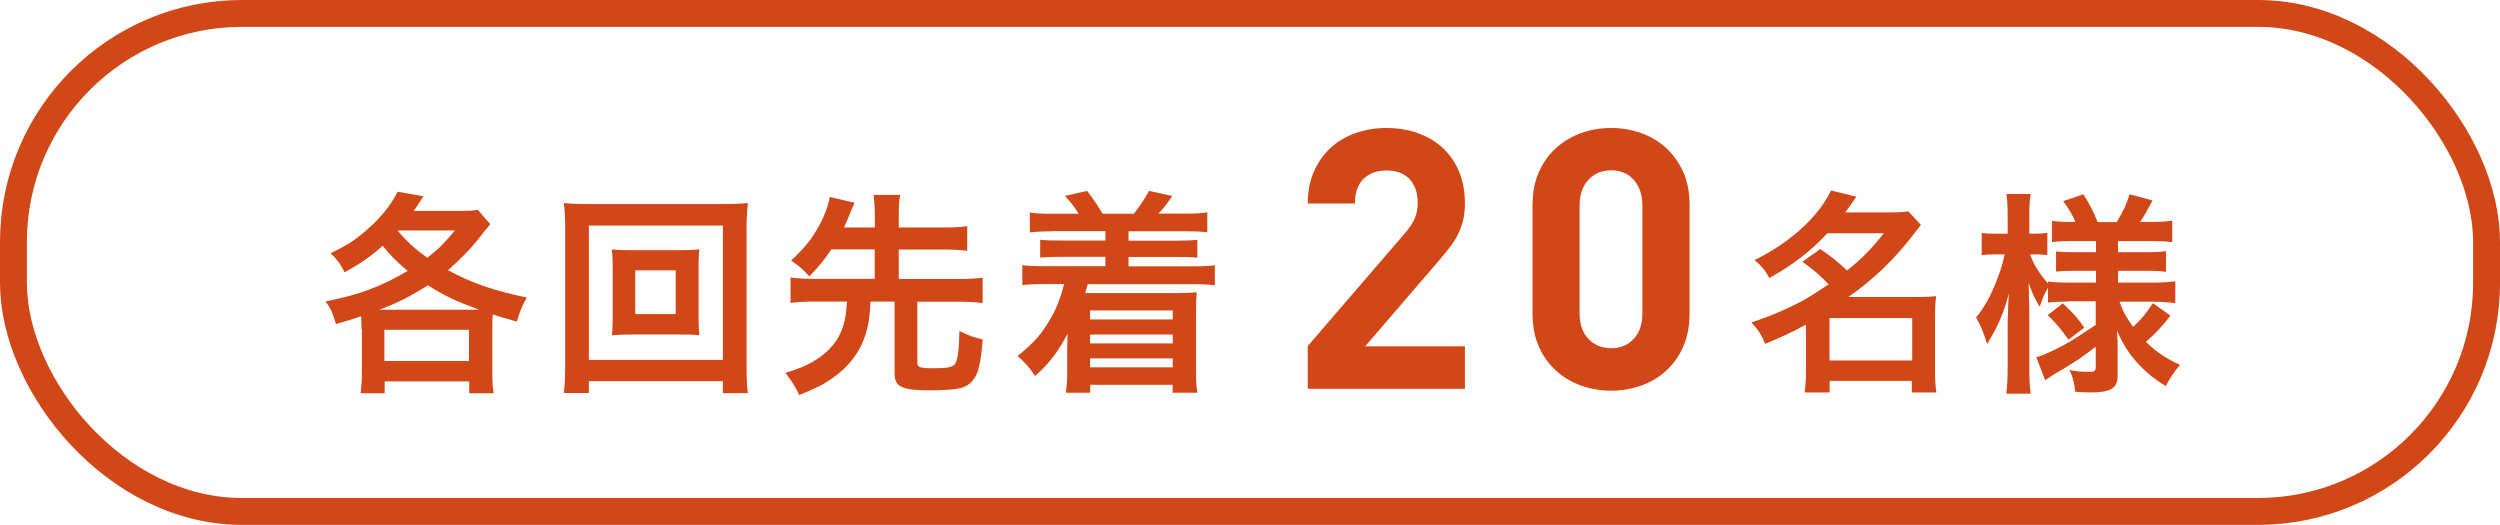 <?xml version="1.0" encoding="UTF-8"?>
<svg id="_レイヤー_2" data-name="レイヤー 2" xmlns="http://www.w3.org/2000/svg" viewBox="0 0 185.95 39.04">
  <defs>
    <style>
      .cls-1 {
        fill: #d24717;
      }

      .cls-2 {
        fill: none;
        stroke: #d24717;
        stroke-miterlimit: 10;
        stroke-width: 2px;
      }
    </style>
  </defs>
  <g id="_文字" data-name="文字">
    <rect class="cls-2" x="1" y="1" width="183.95" height="37.04" rx="17" ry="17"/>
    <g>
      <path class="cls-1" d="m26.89,24.45c0-.32-.02-.58-.03-.93-.69.24-.96.32-1.87.58-.26-.85-.35-1.09-.77-1.68,2.53-.51,4.05-1.07,6.1-2.27-.83-.7-1.3-1.17-1.86-1.87-.85.77-1.62,1.31-2.83,1.97-.32-.64-.54-.93-1.04-1.41,1.14-.56,1.63-.86,2.34-1.44,1.23-1.01,2.13-2.08,2.64-3.14l1.92.34c-.35.56-.48.75-.72,1.09h3.36c.64,0,1.01-.02,1.41-.08l.93,1.07c-.24.27-.35.4-.93,1.15-.5.64-1.38,1.54-2.22,2.27,1.79.96,3.33,1.5,5.86,2.03-.35.62-.51,1.02-.74,1.79-.93-.26-1.28-.37-1.79-.53-.03.32-.03.61-.03,1.06v3.23c0,.66.02,1.09.1,1.57h-1.82v-.88h-6.29v.88h-1.79c.06-.5.1-.96.1-1.58v-3.22Zm8.76-1.41c-1.79-.66-2.55-1.02-3.83-1.82-1.22.78-2.38,1.38-3.62,1.82h7.44Zm-7.06,3.81h6.29v-2.32h-6.29v2.32Zm.98-9.7c.78.91,1.33,1.39,2.21,2.02.82-.62,1.26-1.07,2.06-2.03h-4.26l-.02.02Z"/>
      <path class="cls-1" d="m53.77,29.23v-.88h-9.97v.88h-1.86c.06-.51.1-1.2.1-2.08v-10.13c0-.75-.03-1.33-.1-1.92.59.06,1.09.08,1.87.08h9.92c.8,0,1.3-.02,1.9-.08-.06.59-.1,1.12-.1,1.92v10.15c0,.86.03,1.67.1,2.07h-1.87Zm-9.97-2.46h9.97v-9.99h-9.97v9.99Zm6.67-8.16c.7,0,1.14-.02,1.55-.06-.05.38-.06.78-.06,1.28v3.83c0,.51.02.86.06,1.28-.46-.05-.88-.06-1.55-.06h-3.41c-.8,0-1.07.02-1.55.06.05-.43.06-.8.06-1.28v-3.83c0-.46-.02-.86-.06-1.28.4.05.85.06,1.55.06h3.41Zm-3.22,4.75h3.01v-3.25h-3.01v3.25Z"/>
      <path class="cls-1" d="m61.83,18.56c-.54.8-.9,1.23-1.63,2-.54-.58-.8-.82-1.36-1.18,1.02-.96,1.55-1.6,2.1-2.62.38-.69.66-1.44.78-2.11l1.84.43c-.05.11-.14.34-.3.7-.32.78-.34.83-.48,1.14h2.29v-.85c0-.64-.03-1.02-.1-1.57h1.98c-.08.51-.1.9-.1,1.57v.85h3.36c.75,0,1.25-.03,1.73-.1v1.84c-.46-.06-.99-.1-1.73-.1h-3.36v2.19h4.45c.8,0,1.31-.03,1.79-.1v1.89c-.51-.06-1.02-.1-1.79-.1h-3.07v4.53c0,.35.19.42,1.18.42,1.1,0,1.46-.08,1.63-.34.21-.32.3-1.07.32-2.43.78.38,1.01.46,1.73.62-.13,1.7-.3,2.47-.66,2.96-.24.35-.66.62-1.09.69-.51.1-1.26.14-2.22.14-2.08,0-2.58-.26-2.58-1.3v-5.3h-1.79c-.06,1.22-.16,1.78-.38,2.48-.42,1.3-1.23,2.37-2.5,3.25-.66.46-1.12.69-2.43,1.22-.27-.61-.53-1.01-1.02-1.65,1.67-.48,2.75-1.12,3.55-2.08.48-.58.78-1.3.93-2.18.03-.27.05-.37.1-1.04h-2.42c-.75,0-1.26.03-1.78.1v-1.89c.48.06.99.1,1.78.1h4.48v-2.19h-3.23Z"/>
      <path class="cls-1" d="m78.2,17.21c-.69,0-1.09.02-1.6.08v-1.49c.46.08.85.1,1.6.1h2.03c-.32-.53-.56-.82-1.02-1.33l1.65-.37c.51.67.83,1.14,1.15,1.7h2.32c.35-.42.83-1.14,1.14-1.7l1.73.38c-.46.66-.7.96-1.04,1.31h2.02c.77,0,1.15-.02,1.62-.1v1.49c-.48-.06-.91-.08-1.62-.08h-4.24v.7h3.6c.83,0,1.09-.02,1.52-.06v1.33c-.43-.05-.74-.06-1.52-.06h-3.6v.7h4.8c.8,0,1.17-.02,1.62-.08v1.49c-.5-.06-.86-.08-1.62-.08h-7.84c-.06.27-.13.46-.18.66h6.8c.53,0,.99-.02,1.5-.06-.05.5-.06.83-.06,1.52v4.32c0,.71.02,1.14.1,1.63h-1.84v-.59h-6.13v.59h-1.81c.06-.5.1-.91.1-1.57v-1.68c0-.3.02-.9.03-1.14-.75,1.41-1.39,2.24-2.43,3.15-.38-.62-.82-1.1-1.3-1.49,1.07-.85,1.65-1.47,2.19-2.34.62-.96.94-1.73,1.28-3.01h-1.49c-.8,0-1.15.02-1.62.08v-1.49c.43.06.8.08,1.62.08h4.56v-.7h-3.33c-.78,0-1.09.02-1.52.06v-1.33c.43.05.69.06,1.52.06h3.33v-.7h-4.02Zm2.88,5.88v.67h6.15v-.67h-6.15Zm0,1.79v.66h6.15v-.66h-6.15Zm0,1.78v.66h6.15v-.66h-6.15Z"/>
      <path class="cls-1" d="m97.27,28.9v-3.16l7.18-8.34c.36-.41.62-.79.77-1.13.15-.34.23-.74.23-1.19,0-.72-.2-1.3-.59-1.74-.4-.44-.97-.66-1.73-.66-.29,0-.57.04-.85.12-.28.08-.53.22-.76.41-.23.19-.41.44-.54.76-.13.32-.2.71-.2,1.17h-3.51c0-.88.15-1.67.45-2.36.3-.69.71-1.28,1.24-1.77.53-.49,1.15-.86,1.86-1.11s1.48-.38,2.31-.38,1.63.13,2.35.39,1.34.63,1.85,1.11c.51.48.91,1.06,1.2,1.76.29.69.43,1.47.43,2.33,0,.47-.04.89-.13,1.26-.09.37-.22.72-.39,1.07-.17.34-.39.68-.65,1.01s-.55.69-.88,1.07l-5.37,6.24h7.42v3.16h-11.69Z"/>
      <path class="cls-1" d="m125.67,23.34c0,.92-.16,1.73-.47,2.44-.31.71-.74,1.31-1.27,1.79-.53.49-1.15.86-1.86,1.11s-1.45.38-2.23.38-1.54-.13-2.24-.38c-.7-.25-1.32-.62-1.86-1.11-.54-.49-.97-1.08-1.28-1.79-.31-.71-.47-1.53-.47-2.44v-8.1c0-.92.16-1.73.47-2.44.32-.71.74-1.31,1.28-1.79.54-.49,1.16-.86,1.86-1.11.7-.25,1.45-.38,2.24-.38s1.52.13,2.23.38,1.33.62,1.86,1.11c.53.49.95,1.08,1.27,1.79.32.71.47,1.53.47,2.44v8.1Zm-3.51-8.05c0-.81-.22-1.45-.65-1.92-.43-.47-.99-.7-1.67-.7s-1.25.23-1.69.7-.66,1.11-.66,1.92v8.02c0,.81.22,1.44.66,1.9s1,.69,1.69.69,1.24-.23,1.67-.69c.43-.46.65-1.09.65-1.9v-8.02Z"/>
      <path class="cls-1" d="m135.39,18.52c1.04.74,1.07.75,2,1.6,1.12-.91,1.7-1.5,2.74-2.77h-4.21c-1.25,1.34-2.54,2.34-4.32,3.33-.27-.54-.54-.86-1.09-1.34,2.62-1.28,4.74-3.2,5.68-5.17l1.89.46c-.42.61-.56.8-.83,1.17h3.28c.61,0,.99-.02,1.41-.08l.94,1.01c-.19.24-.21.26-.58.74-1.39,1.82-2.93,3.3-4.82,4.62h5.19c.64,0,.96-.02,1.34-.06-.06.43-.08.85-.08,1.47v4.11c0,.64.03,1.17.1,1.58h-1.83v-.86h-6.11v.86h-1.86c.06-.48.1-1.01.1-1.58v-3.47c-.98.54-1.6.83-3.04,1.44-.27-.69-.5-1.02-1.02-1.6,1.38-.45,2.69-1.01,3.84-1.63.51-.29,1.04-.62,1.9-1.2-.67-.7-1.12-1.09-1.95-1.68l1.33-.94Zm.69,8.29h6.15v-3.15h-6.15v3.15Z"/>
      <path class="cls-1" d="m153.8,22.43c-.61,0-1.02.02-1.47.08v-1.1c-.27.46-.29.51-.62,1.41-.37-.62-.56-1.02-.82-1.78.03.98.05,1.76.05,2.22v4.07c0,.83.03,1.46.1,1.95h-1.81c.06-.51.1-1.15.1-1.95v-3.31c.03-1.2.06-1.95.1-2.22-.43,1.58-.8,2.43-1.63,3.79-.26-.85-.46-1.36-.82-1.97.62-.77,1.06-1.55,1.52-2.72.35-.91.46-1.31.61-1.98h-.64c-.48,0-.78.02-1.07.06v-1.66c.27.05.56.06,1.07.06h.86v-1.28c0-.83-.03-1.26-.1-1.67h1.81c-.08.45-.1.9-.1,1.67v1.28h.43c.43,0,.62-.02.91-.06v1.65c-.3-.03-.56-.05-.93-.05h-.35c.19.64.74,1.52,1.33,2.16v-.14c.45.06.91.08,1.63.08h1.94v-.88h-1.47c-.83,0-1.02.02-1.5.06v-1.5c.46.05.72.06,1.47.06h1.5v-.83h-1.75c-.74,0-1.06.02-1.52.08v-1.58c.46.06.86.08,1.52.08h.22c-.21-.51-.46-.93-.91-1.55l1.5-.51c.48.75.77,1.33,1.06,2.07h1.42c.51-.85.7-1.26.96-2.07l1.71.46c-.42.78-.67,1.23-.93,1.6h.79c.66,0,1.14-.03,1.6-.1v1.6c-.48-.06-.88-.08-1.58-.08h-2.45v.83h1.97c.8,0,1.14-.02,1.6-.08v1.54c-.46-.06-.77-.08-1.6-.08h-1.97v.88h2.59c.66,0,1.18-.03,1.67-.1v1.62c-.53-.06-1.09-.1-1.67-.1h-2.48c.26.74.48,1.14,1.01,1.87.54-.48.96-.98,1.47-1.76l1.31.93c-.67.85-1.09,1.3-1.83,1.95.83.78,1.46,1.22,2.54,1.71-.46.54-.72.93-1.06,1.58-.83-.51-1.38-.96-1.92-1.52-.75-.78-1.25-1.55-1.71-2.61.05.72.05.85.05,1.15v2.22c0,.91-.51,1.23-2,1.23-.24,0-.69-.02-1.15-.05-.08-.7-.18-1.1-.43-1.62.58.11.98.14,1.52.14.34,0,.43-.08.43-.37v-1.5c-1.14.86-1.57,1.17-3.07,2.03-.13.08-.45.3-.69.46l-.66-1.71c.45-.13.74-.26,1.31-.53,1.02-.5,1.28-.66,3.11-1.87v-1.76h-2.1Zm-.37.13c.78.74,1.09,1.07,1.6,1.81l-1.18.9c-.53-.77-.77-1.06-1.54-1.83l1.12-.88Z"/>
    </g>
  </g>
</svg>